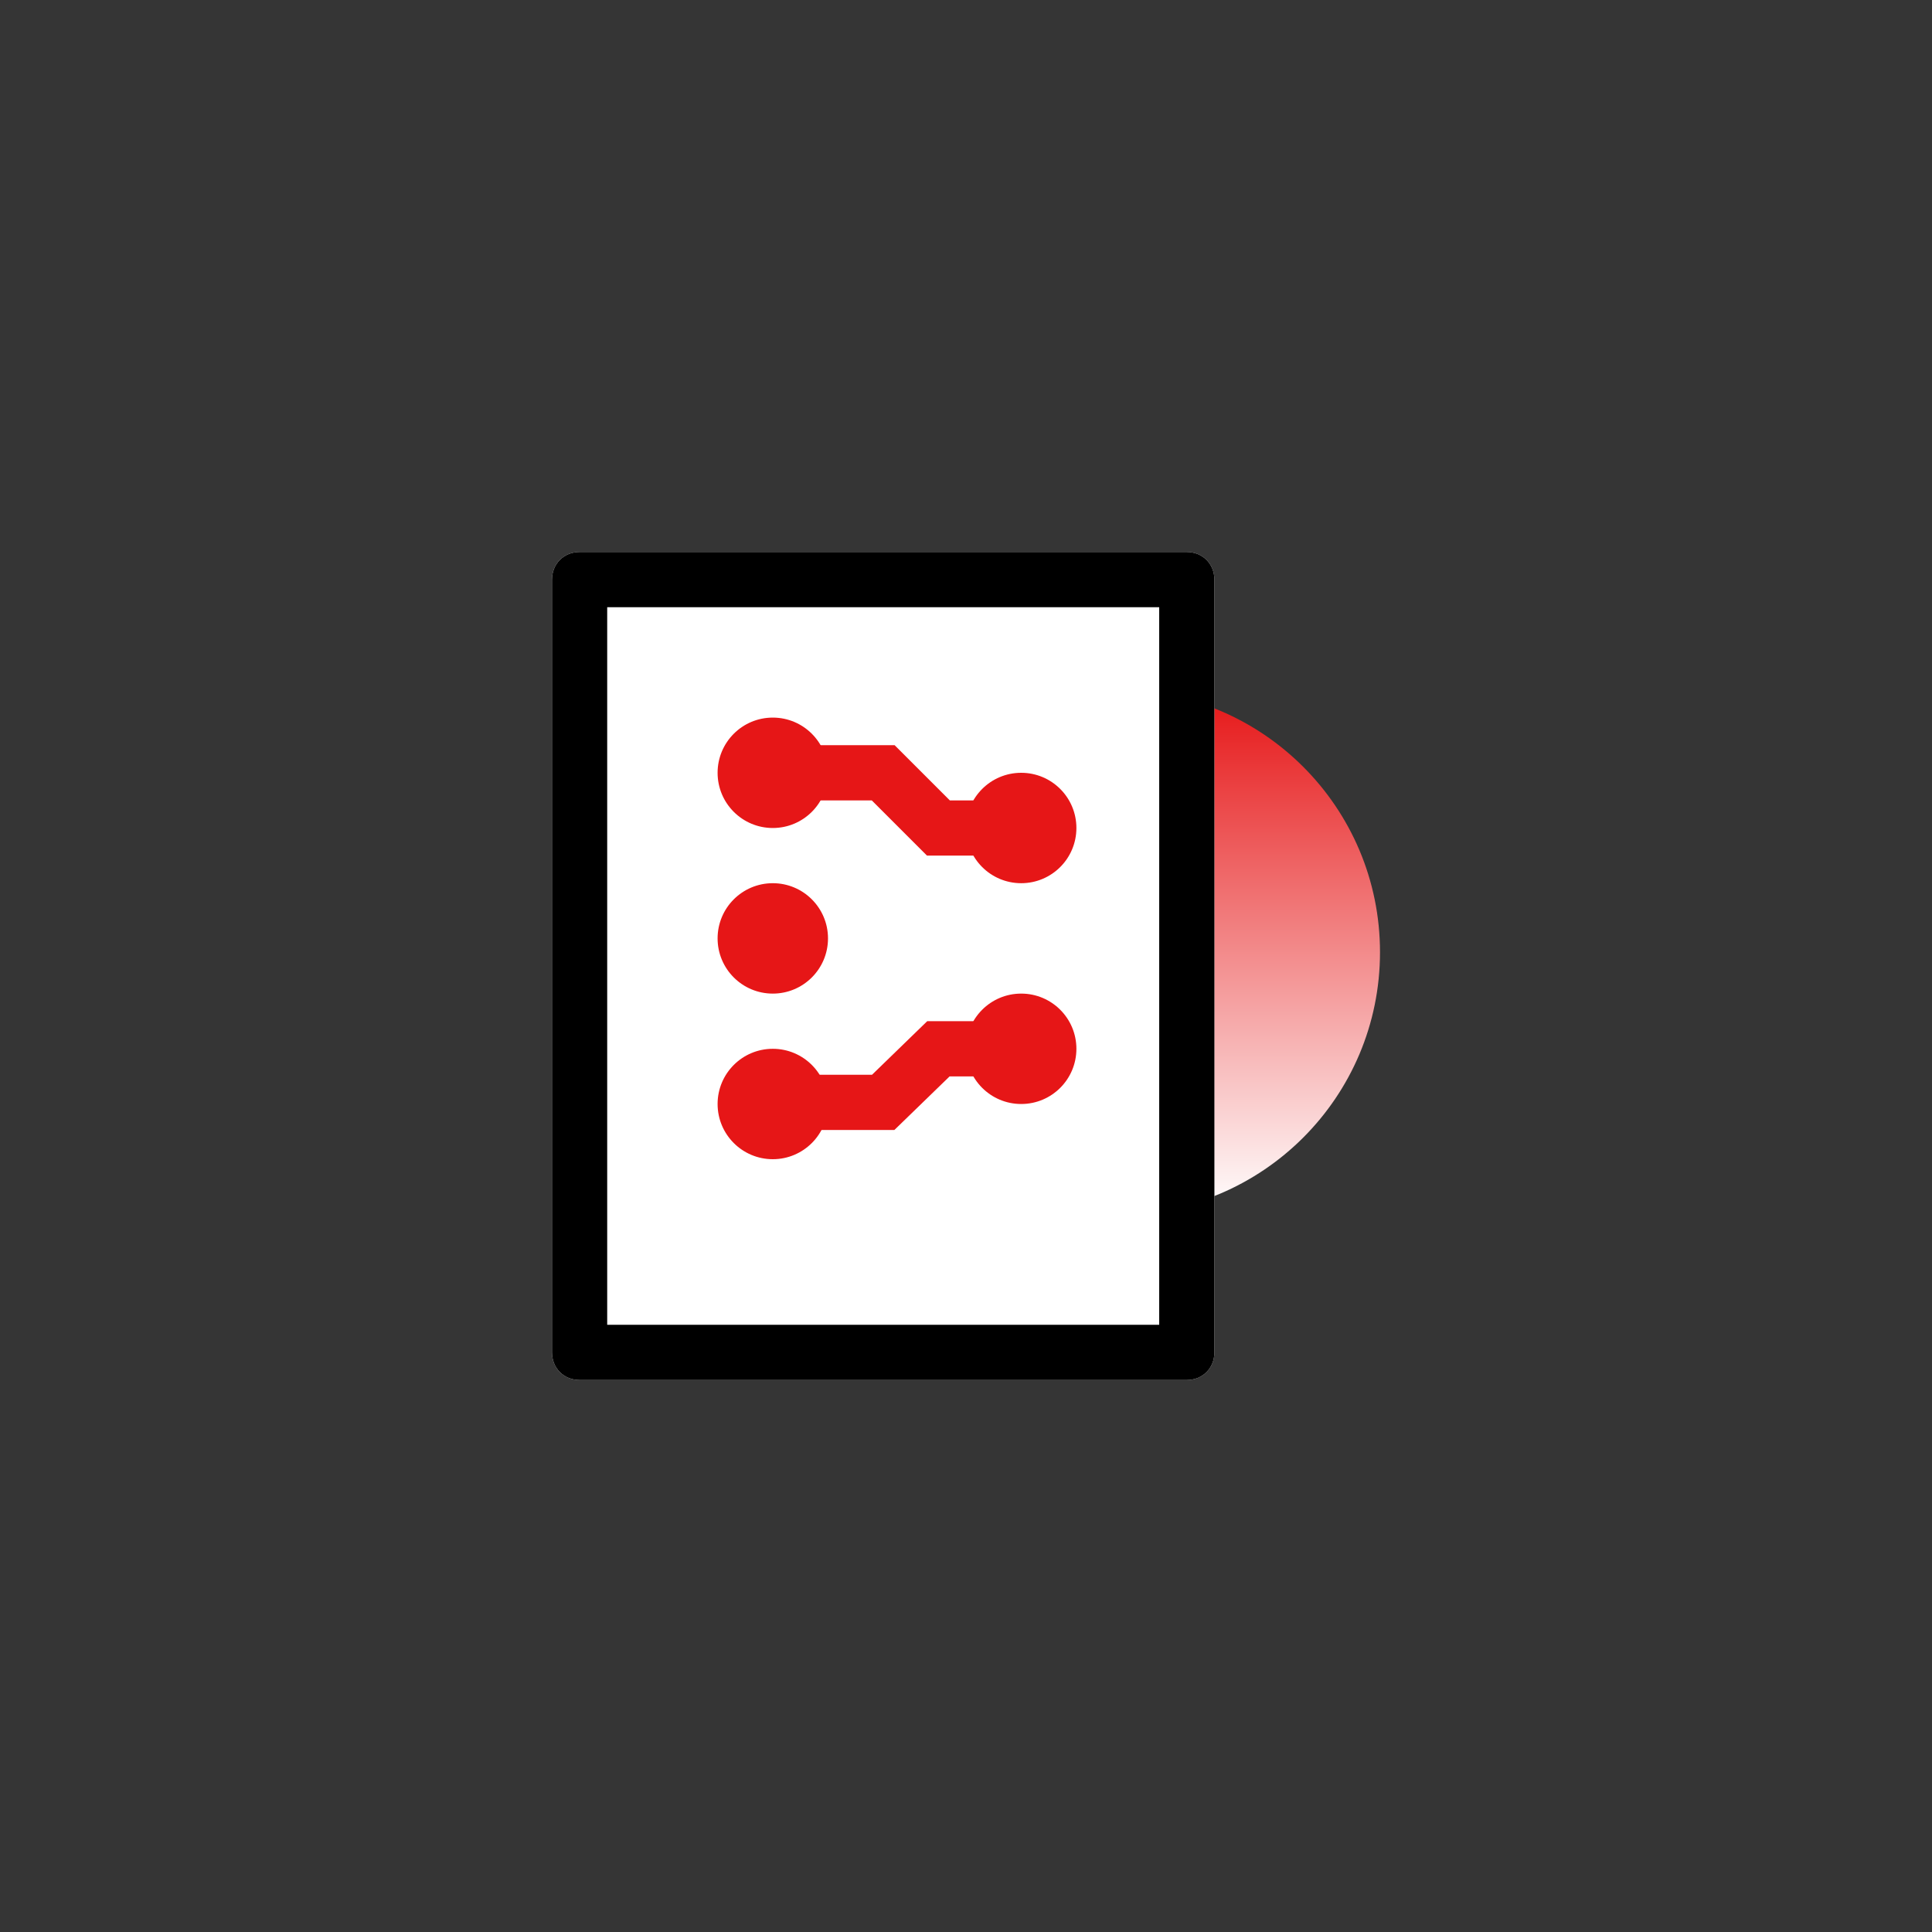 <?xml version="1.0" encoding="utf-8"?>
<svg width="70px" height="70px" viewBox="0 0 70 70" version="1.1" xmlns:xlink="http://www.w3.org/1999/xlink" xmlns="http://www.w3.org/2000/svg">
  <rect x="0" y="0" width="70" height="70" fill="#333333" stroke="none"/>
  <desc>Created with Lunacy</desc>
  <defs>
    <linearGradient x1="0.5" y1="0" x2="0.5" y2="1" id="gradient_1">
      <stop offset="0" stop-color="#E61617" />
      <stop offset="1" stop-color="#FFFFFF" />
    </linearGradient>
    <path d="M1 0L23 0Q23.103 0 23.201 0.019Q23.3 0.037 23.392 0.074Q23.483 0.11 23.564 0.164Q23.646 0.217 23.714 0.286Q23.783 0.354 23.836 0.436Q23.89 0.517 23.926 0.608Q23.963 0.7 23.981 0.799Q24 0.897 24 1L24 29Q24 29.103 23.981 29.201Q23.963 29.3 23.926 29.392Q23.89 29.483 23.836 29.564Q23.783 29.646 23.714 29.714Q23.646 29.783 23.564 29.836Q23.483 29.89 23.392 29.926Q23.3 29.963 23.201 29.981Q23.103 30 23 30L1 30Q0.897 30 0.799 29.981Q0.7 29.963 0.608 29.926Q0.517 29.89 0.436 29.836Q0.354 29.783 0.286 29.714Q0.217 29.646 0.164 29.564Q0.11 29.483 0.074 29.392Q0.037 29.3 0.019 29.201Q0 29.103 0 29L0 1Q0 0.897 0.019 0.799Q0.037 0.7 0.074 0.608Q0.11 0.517 0.164 0.436Q0.217 0.354 0.286 0.286Q0.354 0.217 0.436 0.164Q0.517 0.11 0.608 0.074Q0.7 0.037 0.799 0.019Q0.897 0 1 0Z" id="path_1" />
    <clipPath id="clip_1">
      <use xlink:href="#path_1" />
    </clipPath>
  </defs>
  <g id="智能合同">
    <path d="M0 0L70 0L70 70L0 70L0 0Z" id="矩形-copy-3" fill="#D8D8D8" fill-opacity="0.01" stroke="none" />
    <g id="分组-50" transform="translate(20 20)">
      <path d="M9.5 19C14.747 19 19 14.747 19 9.5C19 4.253 14.747 0 9.5 0C4.253 0 0 4.253 0 9.5C0 14.747 4.253 19 9.5 19Z" transform="translate(11 5)" id="椭圆形" fill="url(#gradient_1)" stroke="none" />
      <g id="矩形">
        <use stroke="none" fill="#FFFFFF" xlink:href="#path_1" />
        <g clip-path="url(#clip_1)">
          <use xlink:href="#path_1" fill="none" stroke="#000000" stroke-width="4" />
        </g>
      </g>
      <g id="分组-29" transform="translate(6 6)">
        <path d="M2 4C3.105 4 4 3.105 4 2C4 0.895 3.105 0 2 0C0.895 0 0 0.895 0 2C0 3.105 0.895 4 2 4Z" id="椭圆形" fill="#E61617" stroke="none" />
        <path d="M2 4C3.105 4 4 3.105 4 2C4 0.895 3.105 0 2 0C0.895 0 0 0.895 0 2C0 3.105 0.895 4 2 4Z" transform="translate(0 6)" id="椭圆形-copy-34" fill="#E61617" stroke="none" />
        <path d="M2 4C3.105 4 4 3.105 4 2C4 0.895 3.105 0 2 0C0.895 0 0 0.895 0 2C0 3.105 0.895 4 2 4Z" transform="translate(9 2)" id="椭圆形-copy-33" fill="#E61617" stroke="none" />
        <path d="M0 0L4 0L6 2L8.287 2" transform="translate(2 2)" id="路径-3" fill="none" stroke="#E61617" stroke-width="2" />
      </g>
      <g id="分组-29-copy" transform="translate(6 16)">
        <path d="M2 4C3.105 4 4 3.105 4 2C4 0.895 3.105 0 2 0C0.895 0 0 0.895 0 2C0 3.105 0.895 4 2 4Z" transform="translate(0 2)" id="椭圆形" fill="#E61617" stroke="none" />
        <path d="M2 4C3.105 4 4 3.105 4 2C4 0.895 3.105 0 2 0C0.895 0 0 0.895 0 2C0 3.105 0.895 4 2 4Z" transform="translate(9 0)" id="椭圆形-copy-33" fill="#E61617" stroke="none" />
        <path d="M0 1.941L4 1.941L6 0L8.287 0" transform="translate(2 2)" id="路径-3" fill="none" stroke="#E61617" stroke-width="2" />
      </g>
    </g>
  </g>
</svg>